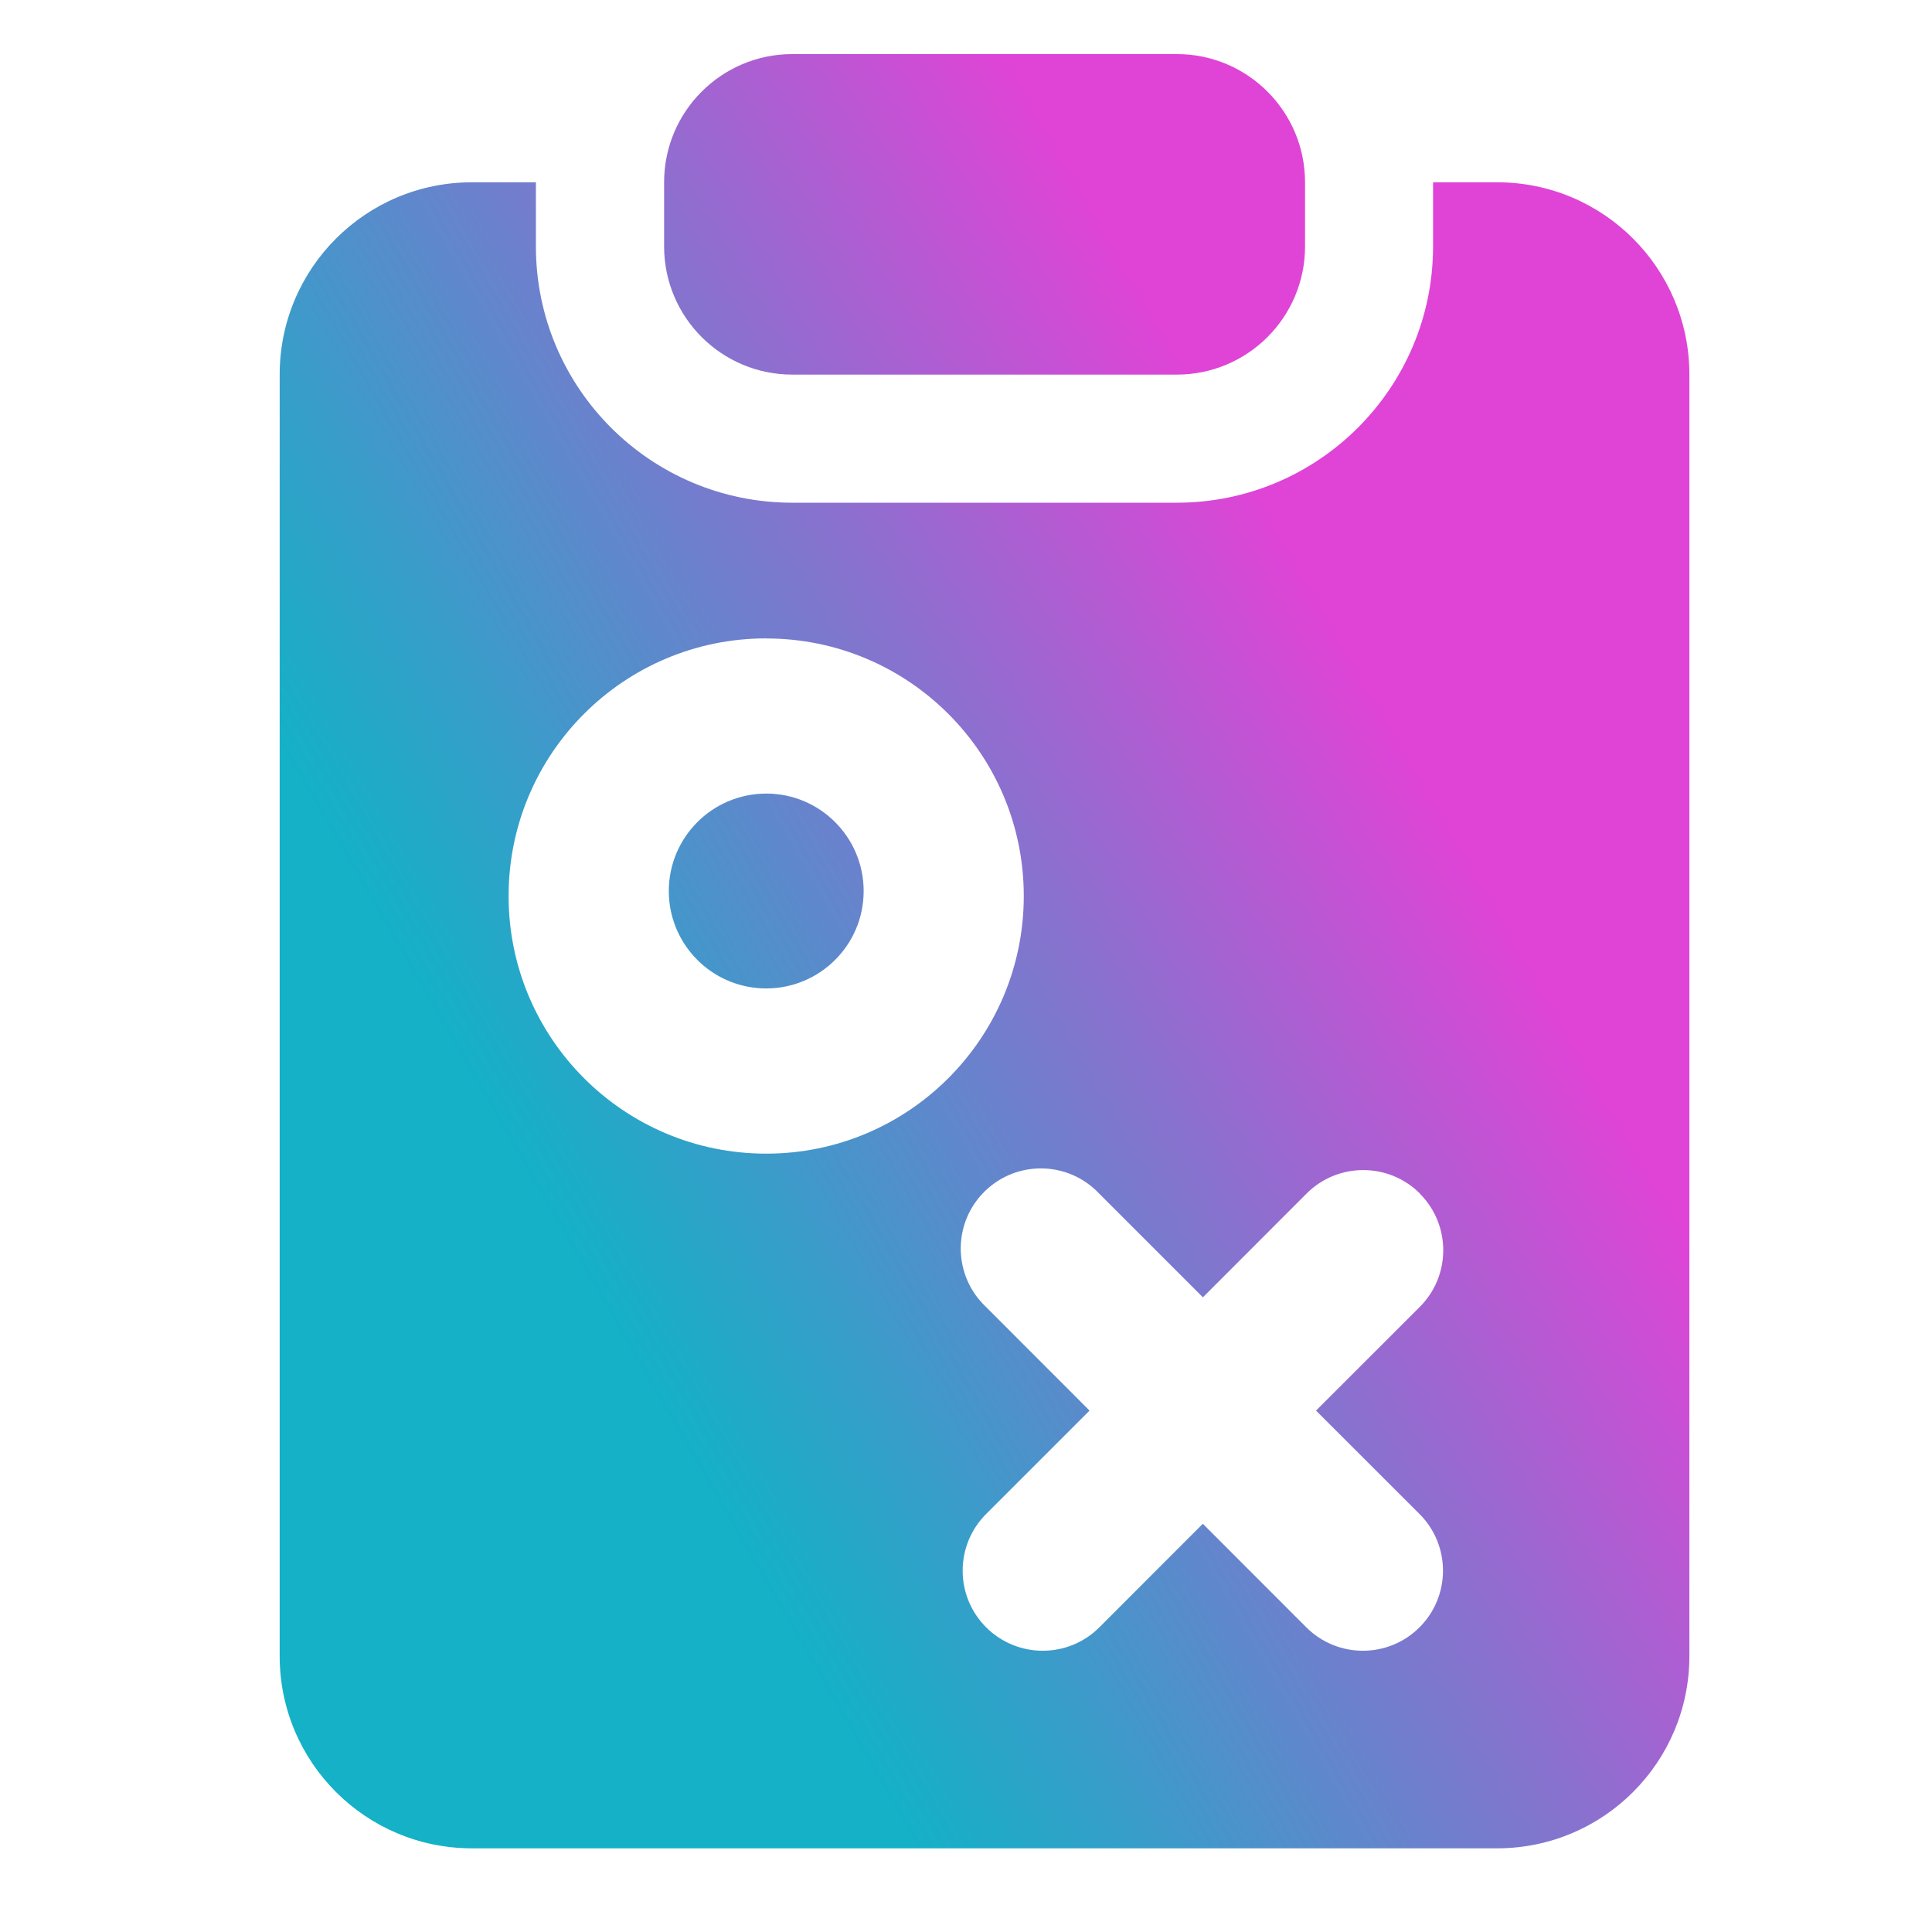 <?xml version="1.0" encoding="UTF-8"?>
<svg id="Layer_1" data-name="Layer 1" xmlns="http://www.w3.org/2000/svg" xmlns:xlink="http://www.w3.org/1999/xlink" viewBox="0 0 220.02 220.02">
  <defs>
    <style>
      .cls-1 {
        fill: url(#linear-gradient);
        fill-rule: evenodd;
      }
    </style>
    <linearGradient id="linear-gradient" x1="17.78" y1="170.1" x2="206.47" y2="61.16" gradientUnits="userSpaceOnUse">
      <stop offset=".25" stop-color="#14b1c7"/>
      <stop offset=".35" stop-color="#369ec9"/>
      <stop offset=".57" stop-color="#8d6fcf"/>
      <stop offset=".76" stop-color="#df44d6"/>
      <stop offset=".8" stop-color="#df44d6"/>
    </linearGradient>
  </defs>
  <path class="cls-1" d="M90.23,6.16c-8.06,0-14.6,6.53-14.6,14.6v7.39c.05,8.03,6.57,14.51,14.6,14.51h43.79c8.06,0,14.6-6.53,14.6-14.6v-7.3c0-8.06-6.53-14.6-14.6-14.6h-43.79ZM61.04,20.76h-7.3c-12.09,0-21.89,9.8-21.89,21.89v145.95c0,12.09,9.8,21.89,21.89,21.89h116.76c12.09,0,21.89-9.8,21.89-21.89V42.65c0-12.09-9.8-21.89-21.89-21.89h-7.3v7.3c0,16.12-13.07,29.19-29.19,29.19h-43.79c-16.12,0-29.19-13.07-29.19-29.19v-7.3ZM76.18,102.04c-.31-6.12,4.39-11.33,10.51-11.65s11.33,4.39,11.65,10.51c.02.38.02.76,0,1.14-.31,6.12-5.53,10.82-11.65,10.51-5.68-.29-10.22-4.83-10.51-10.51M87.26,72.7c-16.2,0-29.34,13.13-29.34,29.34s13.13,29.34,29.34,29.34c16.2,0,29.33-13.14,29.33-29.34,0-16.2-13.13-29.33-29.33-29.33M161.69,135.93c3.56,3.56,3.56,9.34,0,12.9h0s-11.82,11.81-11.82,11.81l11.79,11.78c3.56,3.56,3.56,9.34,0,12.9s-9.34,3.56-12.9,0l-11.78-11.79-11.78,11.79c-3.56,3.56-9.34,3.56-12.9,0s-3.56-9.34,0-12.9h0l11.78-11.78-11.81-11.82c-3.66-3.46-3.83-9.23-.37-12.9,3.46-3.66,9.23-3.83,12.9-.37.13.12.26.25.38.38l11.81,11.81,11.81-11.82c3.56-3.56,9.34-3.56,12.9,0h0s0,.02,0,.02Z"/>
</svg>